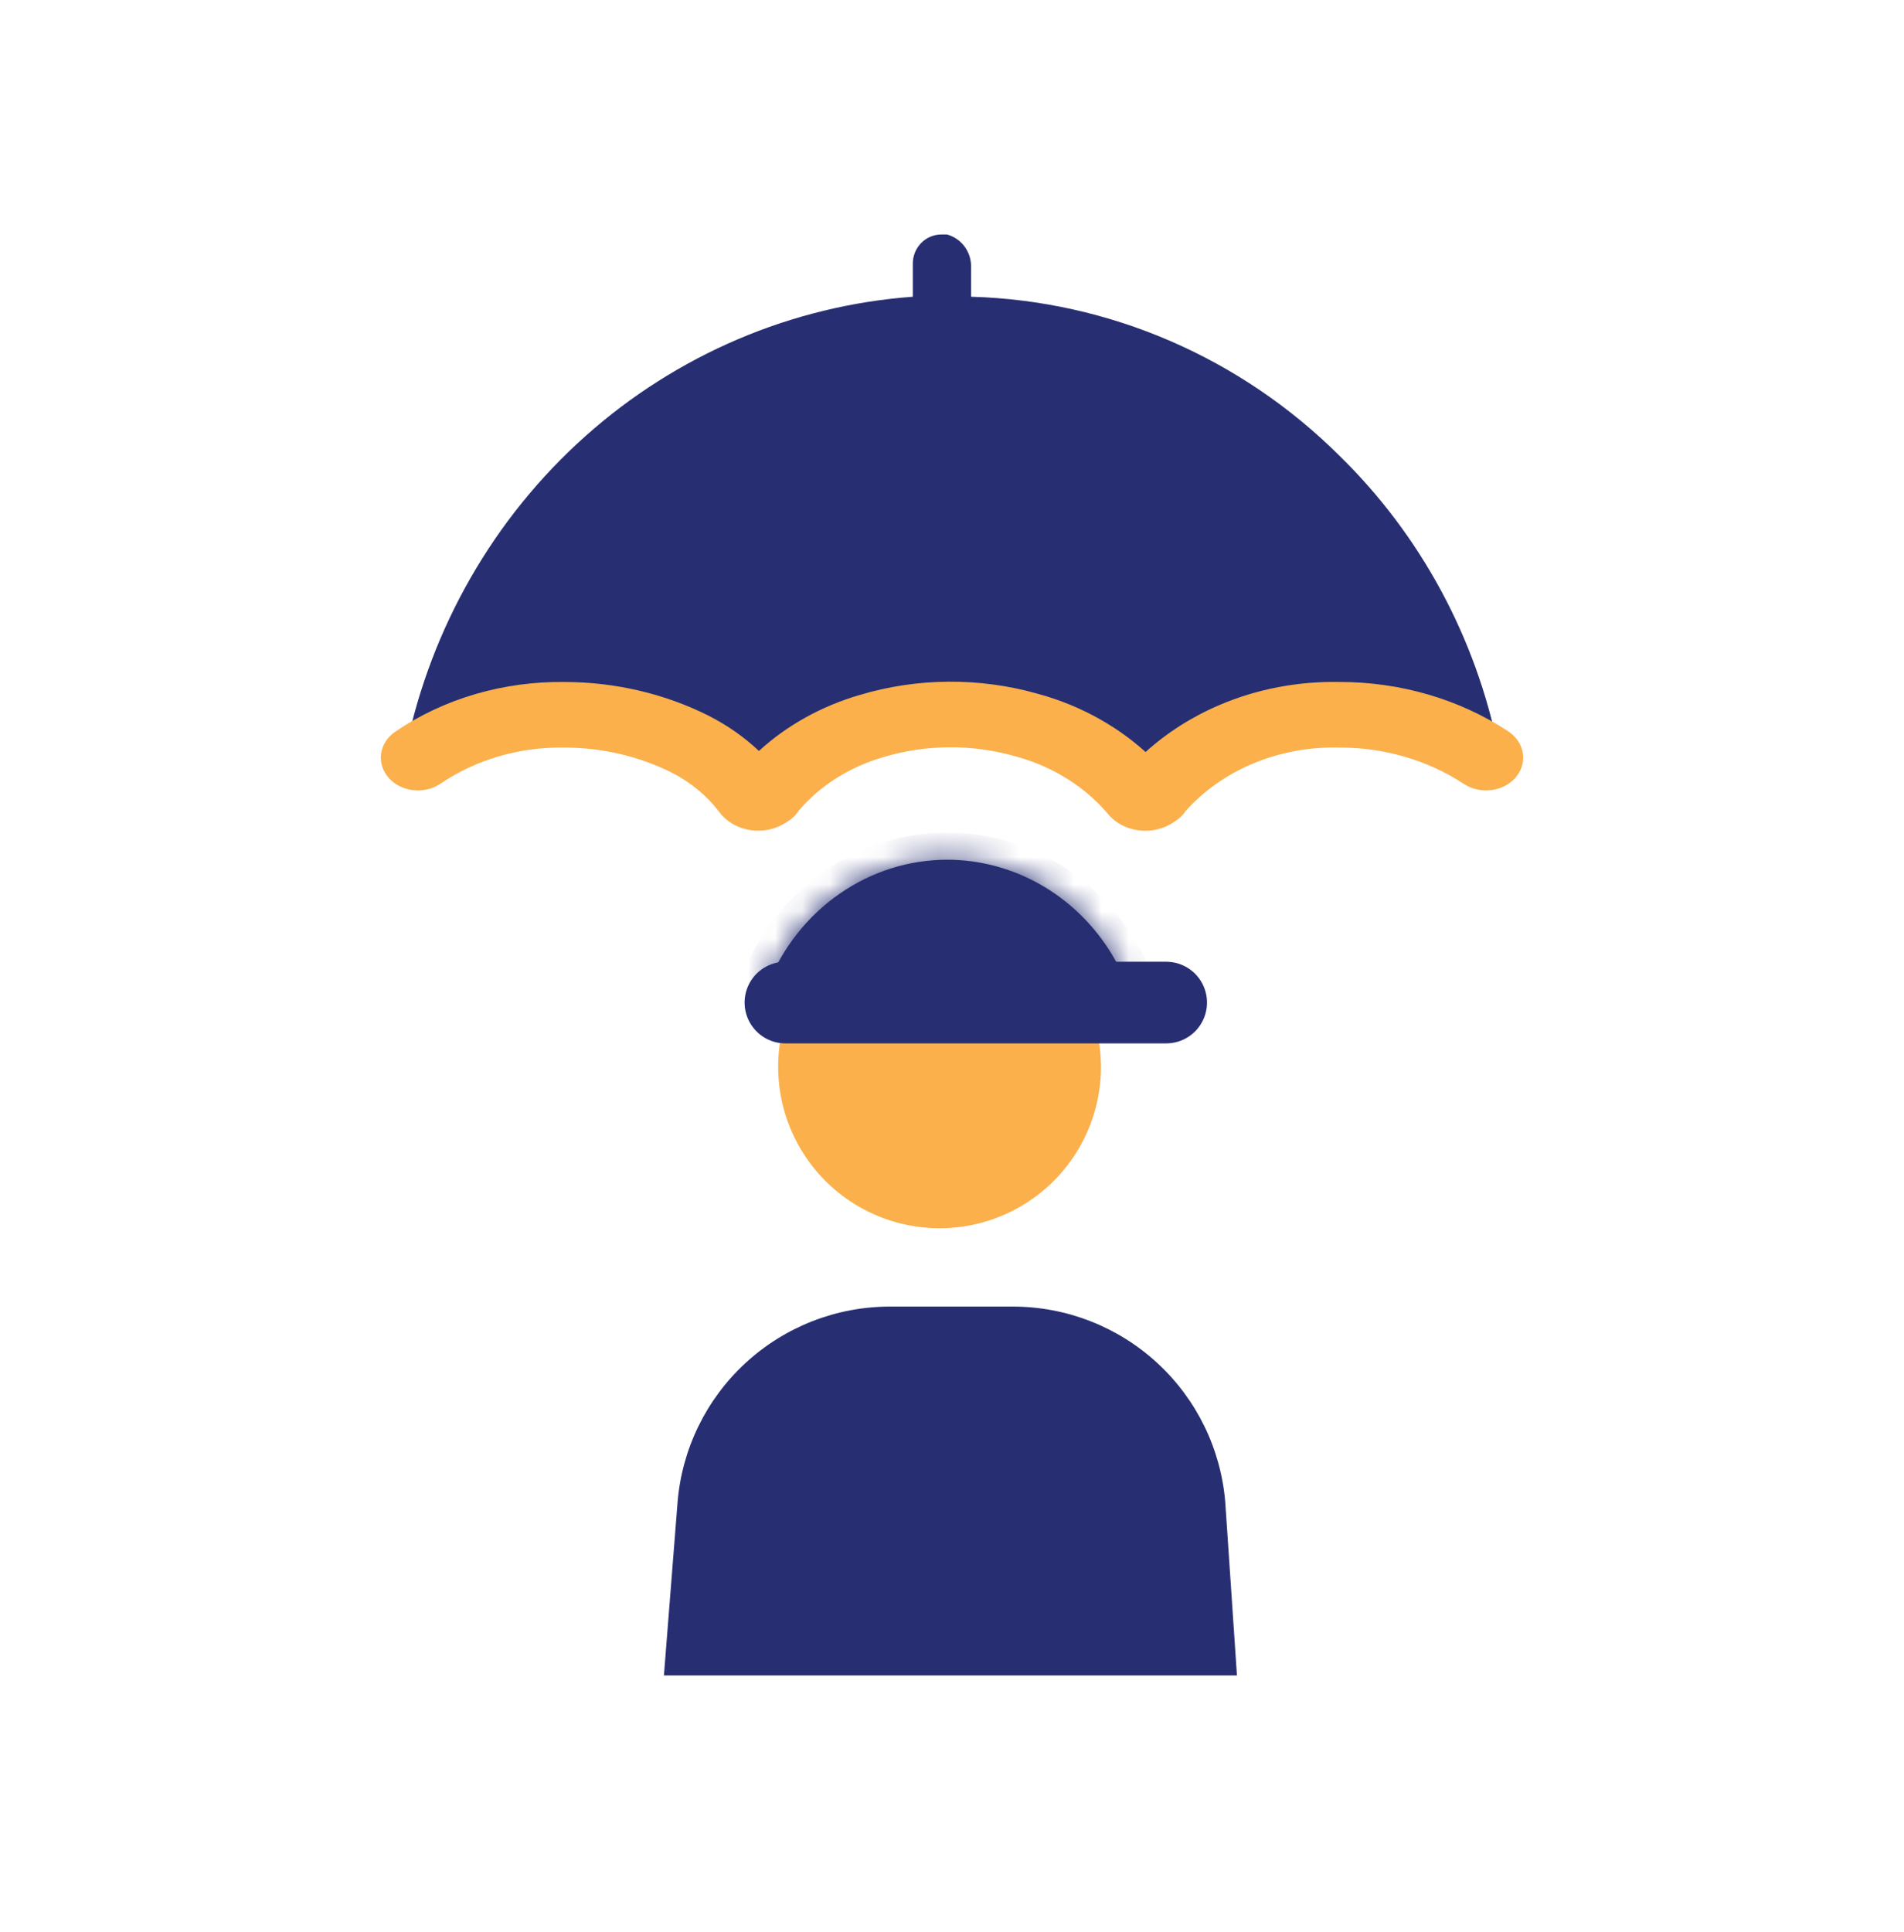 <svg width="70" height="71" viewBox="0 0 70 71" fill="none" xmlns="http://www.w3.org/2000/svg">
<path d="M49.262 16.767C45.622 13.142 40.782 11.05 35.702 10.906V9.763C35.696 9.5 35.606 9.246 35.446 9.04C35.286 8.834 35.066 8.686 34.817 8.619L34.584 8.619C34.446 8.622 34.31 8.653 34.184 8.71C34.058 8.766 33.944 8.848 33.849 8.95C33.754 9.052 33.679 9.171 33.629 9.303C33.58 9.434 33.556 9.574 33.559 9.715V10.906C29.107 11.234 24.881 13.033 21.519 16.033C18.156 19.034 15.84 23.071 14.92 27.536C14.902 27.637 14.921 27.741 14.972 27.828C15.023 27.916 15.104 27.982 15.199 28.013H15.292C15.379 28.011 15.461 27.977 15.525 27.917C17.058 26.709 18.948 26.07 20.884 26.107C22.485 26.111 24.058 26.537 25.45 27.346C26.328 27.863 27.078 28.58 27.64 29.442C27.665 29.486 27.699 29.524 27.739 29.553C27.78 29.582 27.826 29.602 27.875 29.611C27.924 29.62 27.974 29.618 28.022 29.605C28.07 29.592 28.114 29.569 28.153 29.537C28.2 29.489 28.246 29.489 28.246 29.442C29.193 28.101 30.53 27.101 32.067 26.583C33.893 25.948 35.87 25.931 37.706 26.535C38.414 26.755 39.089 27.076 39.709 27.488C40.5 28.011 41.194 28.673 41.76 29.442C41.784 29.486 41.817 29.525 41.858 29.555C41.898 29.584 41.945 29.605 41.994 29.614C42.043 29.623 42.093 29.621 42.141 29.607C42.189 29.594 42.234 29.57 42.272 29.537C42.319 29.489 42.365 29.489 42.365 29.442C43.151 28.377 44.175 27.52 45.349 26.94C46.525 26.36 47.818 26.074 49.122 26.106C51.053 26.1 52.934 26.735 54.482 27.917C54.545 27.977 54.628 28.011 54.714 28.012C54.811 28.006 54.902 27.963 54.97 27.893C55.039 27.823 55.08 27.73 55.087 27.631V27.536C54.258 23.426 52.227 19.67 49.262 16.767Z" fill="#272F72"/>
<path fill-rule="evenodd" clip-rule="evenodd" d="M37.306 27.791C35.735 27.345 34.043 27.357 32.48 27.826L32.468 27.83L32.468 27.83C31.232 28.189 30.151 28.874 29.37 29.79C29.348 29.823 29.324 29.857 29.298 29.889C29.157 30.067 28.995 30.17 28.932 30.208C28.747 30.336 28.534 30.43 28.307 30.482C28.066 30.537 27.815 30.546 27.571 30.506C27.326 30.467 27.095 30.382 26.892 30.255C26.706 30.14 26.549 29.993 26.428 29.824C25.98 29.238 25.387 28.749 24.693 28.395C23.494 27.796 22.141 27.479 20.764 27.476L20.753 27.476L20.742 27.476C19.101 27.449 17.499 27.917 16.198 28.801C15.601 29.208 14.744 29.11 14.284 28.582C13.824 28.055 13.935 27.298 14.532 26.892C16.32 25.675 18.524 25.032 20.782 25.066C22.627 25.072 24.439 25.497 26.044 26.301L26.052 26.305L26.052 26.305C26.74 26.655 27.363 27.092 27.902 27.601C28.925 26.663 30.195 25.954 31.607 25.543C33.719 24.909 36.007 24.892 38.132 25.493C38.964 25.717 39.757 26.043 40.487 26.462C41.079 26.801 41.626 27.196 42.117 27.64C42.9 26.93 43.82 26.344 44.836 25.911C46.21 25.325 47.722 25.035 49.247 25.065C51.483 25.063 53.66 25.699 55.452 26.88C56.056 27.279 56.18 28.034 55.729 28.567C55.278 29.101 54.422 29.21 53.818 28.812C52.495 27.94 50.888 27.471 49.237 27.476L49.218 27.476L49.2 27.475C48.101 27.452 47.013 27.66 46.023 28.081C45.074 28.486 44.242 29.077 43.59 29.808C43.572 29.836 43.553 29.863 43.531 29.889C43.392 30.065 43.231 30.168 43.167 30.207C42.985 30.334 42.776 30.428 42.551 30.481C42.307 30.539 42.052 30.549 41.803 30.509C41.555 30.469 41.319 30.381 41.114 30.251C40.946 30.144 40.801 30.011 40.687 29.859C40.219 29.32 39.649 28.855 39.003 28.485L39 28.484C38.482 28.186 37.919 27.955 37.328 27.797L37.317 27.794L37.306 27.791ZM43.089 30.253C43.089 30.253 43.09 30.253 43.094 30.25C43.091 30.252 43.089 30.253 43.089 30.253ZM28.856 30.253C28.856 30.253 28.858 30.253 28.861 30.25C28.858 30.252 28.856 30.253 28.856 30.253Z" fill="#FBB04C"/>
<path d="M40.478 39.208C40.478 40.382 40.13 41.529 39.478 42.505C38.826 43.481 37.899 44.242 36.815 44.691C35.73 45.14 34.537 45.258 33.386 45.029C32.235 44.8 31.177 44.235 30.347 43.405C29.517 42.575 28.952 41.518 28.723 40.367C28.494 39.215 28.611 38.022 29.06 36.938C29.509 35.853 30.27 34.926 31.246 34.274C32.222 33.622 33.369 33.274 34.543 33.273C36.115 33.279 37.622 33.906 38.734 35.017C39.846 36.129 40.473 37.636 40.478 39.208Z" fill="#FBB04C"/>
<path d="M37.245 48.022C39.211 48.023 41.104 48.764 42.549 50.097C43.995 51.43 44.887 53.257 45.047 55.217L45.476 61.579H24.409L24.91 55.217C25.07 53.257 25.961 51.43 27.407 50.097C28.852 48.764 30.746 48.023 32.712 48.022H37.245Z" fill="#272F72"/>
<path d="M28.875 36.848L42.875 36.848" stroke="#272F72" stroke-width="3" stroke-linecap="round"/>
<mask id="path-6-inside-1_462_32041" fill="white">
<path d="M34.834 31.598C36.729 31.604 38.545 32.39 39.885 33.783C40.716 34.647 41.321 35.702 41.664 36.848H28.002C28.067 36.626 28.142 36.405 28.228 36.19C28.769 34.831 29.686 33.669 30.862 32.852C32.038 32.034 33.42 31.598 34.834 31.598Z"/>
</mask>
<path d="M34.834 31.598C36.729 31.604 38.545 32.39 39.885 33.783C40.716 34.647 41.321 35.702 41.664 36.848H28.002C28.067 36.626 28.142 36.405 28.228 36.19C28.769 34.831 29.686 33.669 30.862 32.852C32.038 32.034 33.42 31.598 34.834 31.598Z" fill="#272F72"/>
<path d="M34.834 31.598L34.838 30.598L34.834 30.598L34.834 31.598ZM39.885 33.783L40.606 33.09L40.606 33.09L39.885 33.783ZM41.664 36.848V37.848H43.006L42.622 36.562L41.664 36.848ZM28.002 36.848L27.043 36.564L26.663 37.848H28.002V36.848ZM28.228 36.19L27.299 35.819L27.299 35.819L28.228 36.19ZM30.862 32.852L30.291 32.03L30.291 32.03L30.862 32.852ZM34.834 31.598L34.831 32.598C36.449 32.603 38.008 33.274 39.164 34.476L39.885 33.783L40.606 33.09C39.083 31.506 37.01 30.605 34.838 30.598L34.834 31.598ZM39.885 33.783L39.164 34.476C39.882 35.222 40.407 36.136 40.705 37.134L41.664 36.848L42.622 36.562C42.235 35.267 41.55 34.072 40.606 33.09L39.885 33.783ZM41.664 36.848V35.848H28.002V36.848V37.848H41.664V36.848ZM28.002 36.848L28.96 37.132C29.019 36.935 29.084 36.744 29.157 36.559L28.228 36.19L27.299 35.819C27.2 36.067 27.116 36.316 27.043 36.564L28.002 36.848ZM28.228 36.19L29.157 36.559C29.627 35.379 30.421 34.376 31.433 33.673L30.862 32.852L30.291 32.03C28.951 32.962 27.911 34.282 27.299 35.819L28.228 36.19ZM30.862 32.852L31.433 33.673C32.443 32.97 33.627 32.598 34.835 32.598L34.834 31.598L34.834 30.598C33.213 30.598 31.632 31.098 30.291 32.03L30.862 32.852Z" fill="#272F72" mask="url(#path-6-inside-1_462_32041)"/>
</svg>

